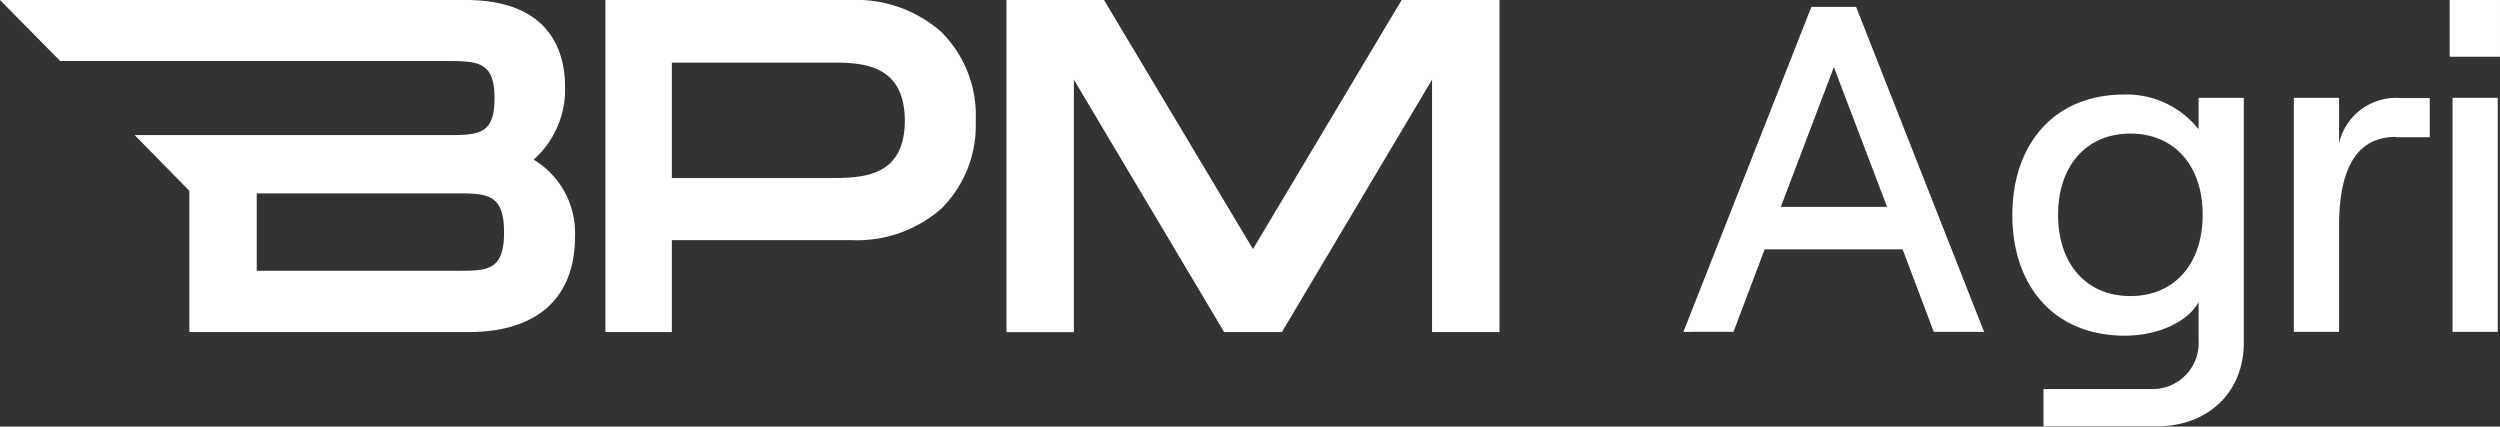 <svg xmlns="http://www.w3.org/2000/svg" width="174.288" height="29.741" viewBox="0 0 174.288 29.741">
  <rect x="0" y="0" width="174.288" height="29.741" fill="#333333" stroke="none"/>
  <g id="bpm-agri" transform="translate(-36 -36)">
    <path id="Tracé_357" data-name="Tracé 357" d="M273,59.151V36h17.114a8.957,8.957,0,0,1,6.3,2.226,8.194,8.194,0,0,1,2.4,6.18,8.178,8.178,0,0,1-2.4,6.144,8.937,8.937,0,0,1-6.3,2.19H277.63v6.411Zm15.565-10.739c2.244,0,5.307,0,5.307-4.007-.018-4.043-3.1-4.043-5.325-4.043H277.63v8.05Z" transform="translate(-194.793)" fill="#fff"/>
    <path id="Tracé_358" data-name="Tracé 358" d="M459.669,59.151v-17.6L449.2,59.151h-4.025L434.7,41.556v17.6H430V36h6.8l10.383,17.364L457.55,36h6.821V59.151Z" transform="translate(-323.833)" fill="#fff"/>
    <path id="Tracé_359" data-name="Tracé 359" d="M49.2,59.151V49.3l-3.811-3.882H67.076c2.262,0,3.4,0,3.4-2.564s-1.14-2.6-3.4-2.6H40.2L36,36H68.465c6.019,0,6.928,3.775,6.928,6.037a6.546,6.546,0,0,1-2.19,5.093,5.972,5.972,0,0,1,2.885,5.343c0,4.31-2.636,6.678-7.444,6.678Zm18.681-4.274c2.1,0,3.259,0,3.259-2.689s-1.193-2.707-3.366-2.707H53.9v5.4Z" fill="#fff"/>
    <path id="Tracé_360" data-name="Tracé 360" d="M705.489,42.9l-3.7,9.741h7.409ZM695,61.353,703.922,38.7h3.117l8.922,22.653h-3.508L710.28,55.6h-9.617l-2.173,5.752Z" transform="translate(-541.64 -2.219)" fill="#fff"/>
    <path id="Tracé_361" data-name="Tracé 361" d="M814.273,96.151V93.534h7.569a3.206,3.206,0,0,0,3.241-3.4V87.479c-.784,1.389-2.849,2.333-5.129,2.333-5.04,0-7.854-3.562-7.854-8.406,0-4.862,2.832-8.406,7.818-8.406a6.4,6.4,0,0,1,5.165,2.422v-2.19h3.152V90.31c0,3.437-2.475,5.823-6.073,5.823h-7.889Zm1.015-14.764c0,3.437,1.977,5.663,5.04,5.663s5.04-2.226,5.04-5.663-1.977-5.663-5.04-5.663S815.288,77.969,815.288,81.388Z" transform="translate(-635.809 -30.411)" fill="#fff"/>
    <path id="Tracé_362" data-name="Tracé 362" d="M929.406,77.025c-2.992,0-3.953,2.654-3.953,6.215v7.373H922.3V74.3h3.152v3.152a4.086,4.086,0,0,1,4.345-3.134h1.977v2.725h-2.369Z" transform="translate(-726.384 -31.479)" fill="#fff"/>
    <path id="Tracé_363" data-name="Tracé 363" d="M983.5,59.134V42.821h3.152V59.134Zm-.2-19.18V36h3.508v3.954Z" transform="translate(-776.521)" fill="#fff"/>
  </g>
</svg>
